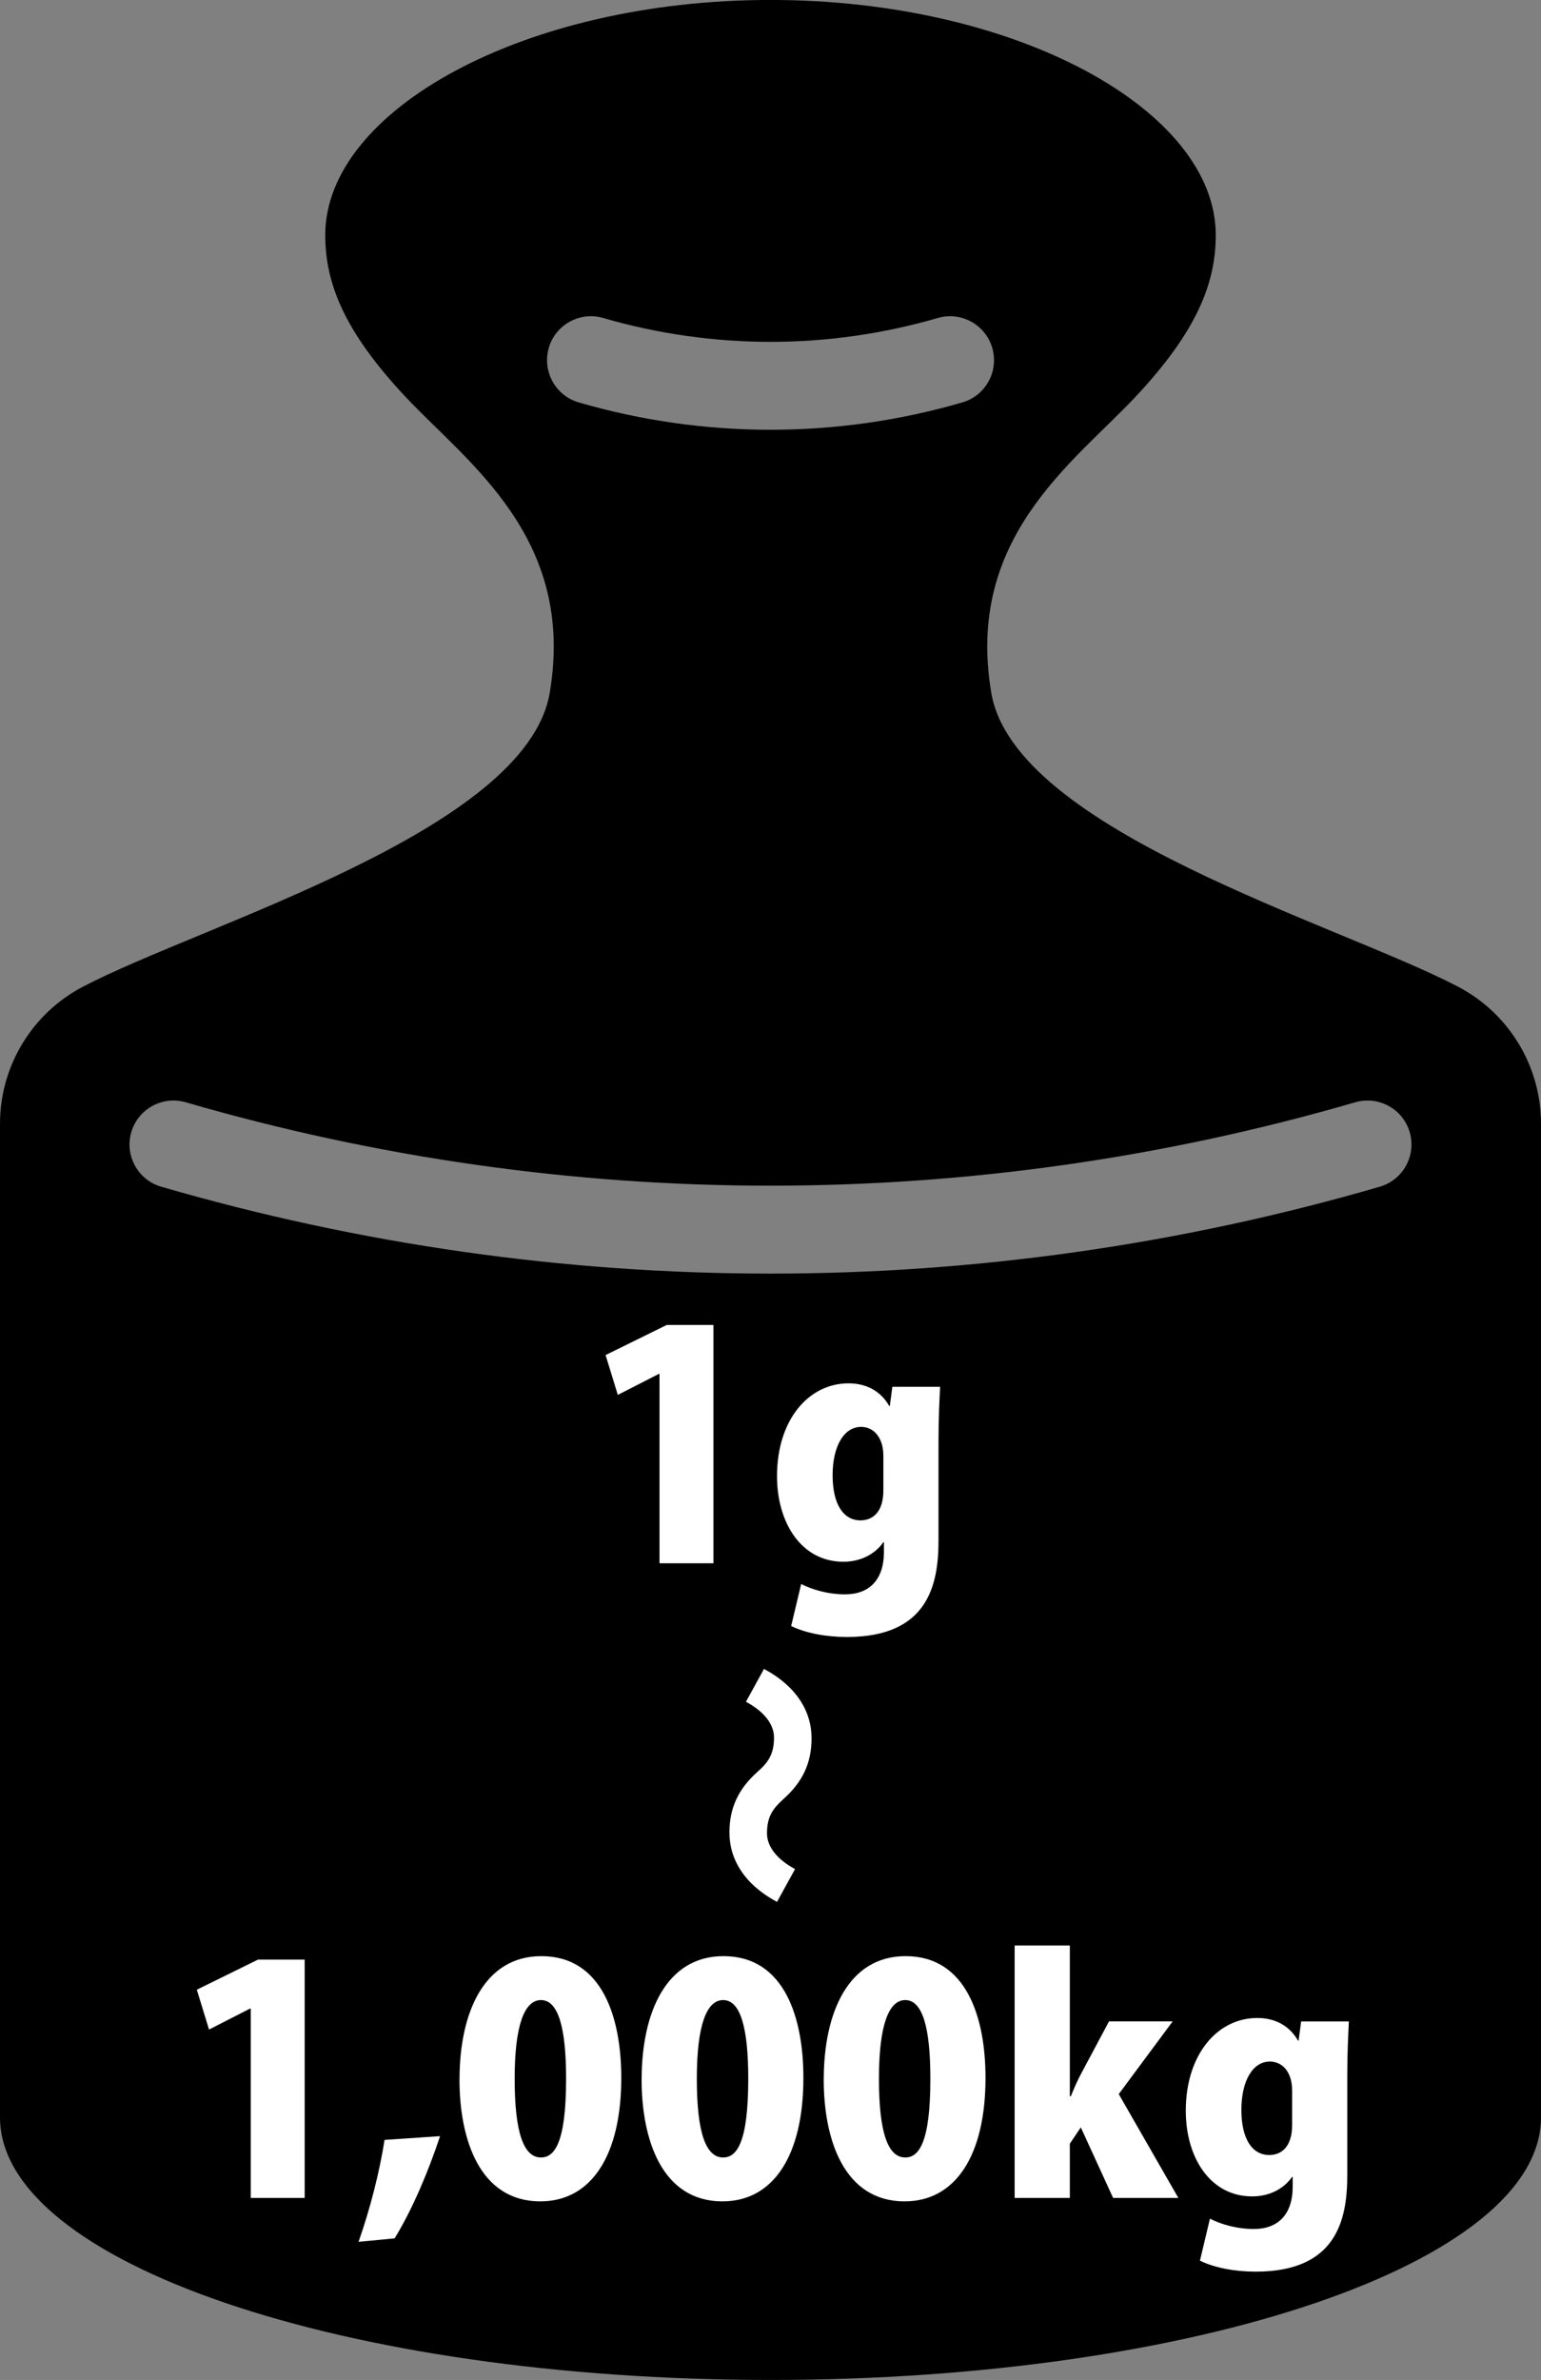 <?xml version="1.0" encoding="UTF-8"?>
<svg xmlns="http://www.w3.org/2000/svg" id="contents" viewBox="0 0 369.18 570">
  <rect x="0" y="0" width="369.18" height="570" fill="#808080" stroke="none"/>
  <defs>
    <style>
      .cls-1 {
        fill: #fff;
      }
    </style>
  </defs>
  <path d="M349.28,236.3c-28.74-15.02-106.21-37.33-111.8-70.38-6.28-37.14,19.68-55.06,34.45-70.77,14.77-15.71,19.33-27.29,19.33-38.85,0-29.95-47.76-56.31-106.67-56.31s-106.67,26.36-106.67,56.31c0,11.56,4.56,23.14,19.33,38.85,14.77,15.71,40.73,33.63,34.45,70.77-5.59,33.05-83.06,55.36-111.8,70.38-12.24,6.39-19.9,19.05-19.9,32.86v237.95c0,34.74,82.64,62.89,184.59,62.89s184.59-28.16,184.59-62.89v-237.95c0-13.81-7.66-26.47-19.9-32.86ZM131.46,83.33c1.62-5.58,7.47-8.8,13.05-7.17,26.22,7.62,53.94,7.62,80.16,0,5.58-1.62,11.43,1.59,13.05,7.17,1.62,5.59-1.59,11.43-7.17,13.05-15.03,4.37-30.49,6.55-45.95,6.55s-30.92-2.18-45.95-6.55c-5.58-1.62-8.8-7.47-7.17-13.05ZM330.56,284.22c-47.75,13.87-96.86,20.81-145.97,20.81s-98.22-6.94-145.97-20.81c-5.58-1.62-8.8-7.47-7.17-13.05,1.62-5.58,7.46-8.8,13.05-7.17,91.65,26.63,188.53,26.63,280.18,0,5.58-1.62,11.43,1.59,13.05,7.17,1.62,5.59-1.59,11.43-7.17,13.05Z"></path>
  <g>
    <path class="cls-1" d="M158,374.41v-45.36h-.15l-9.84,5.03-2.93-9.54,14.65-7.21h11.19v57.08h-12.92Z"></path>
    <path class="cls-1" d="M225.22,332.13c-.15,3.3-.38,7.29-.38,13.07v23.73c0,10.59-2.48,23.13-21.93,23.13-4.96,0-9.84-.9-13.37-2.63l2.4-10.06c2.48,1.28,6.31,2.48,10.51,2.48,5.78,0,9.31-3.46,9.31-10.14v-2.33h-.15c-2.1,3-5.63,4.66-9.54,4.66-10.14,0-15.92-9.39-15.92-20.5,0-13.59,7.66-22.23,17.12-22.23,4.51,0,7.81,2.03,9.76,5.41h.15l.6-4.58h11.42ZM211.63,348.72c0-4.73-2.55-6.98-5.33-6.98-4.13,0-6.83,4.66-6.83,11.57s2.55,10.82,6.68,10.82c2.85,0,5.48-1.88,5.48-7.21v-8.19Z"></path>
    <path class="cls-1" d="M183.03,399.71c7.74,4.14,11.4,10.14,11.4,16.62,0,5.88-2.16,10.5-6.78,14.58-2.46,2.22-3.9,4.14-3.9,8.16,0,3.42,2.7,6.42,6.72,8.58l-4.32,7.86c-7.74-4.14-11.4-10.14-11.4-16.62,0-5.88,2.16-10.5,6.78-14.58,2.52-2.22,3.9-4.2,3.9-8.16,0-3.42-2.7-6.42-6.72-8.58l4.32-7.86Z"></path>
    <path class="cls-1" d="M60.07,526.41v-45.36h-.15l-9.84,5.03-2.93-9.54,14.65-7.21h11.19v57.08h-12.92Z"></path>
    <path class="cls-1" d="M105.43,511.61c-2.85,8.56-6.61,17.5-10.89,24.48l-8.64.83c2.78-7.89,5.03-16.75,6.23-24.41l13.29-.9Z"></path>
    <path class="cls-1" d="M110.09,498.02c0-16.07,5.93-29.52,19.6-29.52,14.72,0,19.15,14.95,19.15,29.14,0,18.63-7.21,29.59-19.38,29.59-14.57,0-19.38-14.87-19.38-29.22ZM135.62,497.87c0-12.24-1.88-18.85-6.01-18.85-3.91,0-6.31,5.86-6.31,18.85s2.18,18.85,6.31,18.85c3.15,0,6.01-3.3,6.01-18.85Z"></path>
    <path class="cls-1" d="M153.72,498.02c0-16.07,5.93-29.52,19.6-29.52,14.72,0,19.15,14.95,19.15,29.14,0,18.63-7.21,29.59-19.38,29.59-14.57,0-19.38-14.87-19.38-29.22ZM179.26,497.87c0-12.24-1.88-18.85-6.01-18.85-3.91,0-6.31,5.86-6.31,18.85s2.18,18.85,6.31,18.85c3.15,0,6.01-3.3,6.01-18.85Z"></path>
    <path class="cls-1" d="M197.35,498.02c0-16.07,5.93-29.52,19.6-29.52,14.72,0,19.15,14.95,19.15,29.14,0,18.63-7.21,29.59-19.38,29.59-14.57,0-19.38-14.87-19.38-29.22ZM222.89,497.87c0-12.24-1.88-18.85-6.01-18.85-3.91,0-6.31,5.86-6.31,18.85s2.18,18.85,6.31,18.85c3.15,0,6.01-3.3,6.01-18.85Z"></path>
    <path class="cls-1" d="M282.29,526.41h-15.62l-7.74-16.9-2.63,3.91v12.99h-13.22v-60.46h13.22v36.12h.23c.9-2.18,1.65-3.91,2.55-5.56l6.61-12.39h15.25l-12.92,17.42,14.27,24.86Z"></path>
    <path class="cls-1" d="M323.15,484.13c-.15,3.3-.38,7.29-.38,13.07v23.73c0,10.59-2.48,23.13-21.93,23.13-4.96,0-9.84-.9-13.37-2.63l2.4-10.06c2.48,1.28,6.31,2.48,10.51,2.48,5.78,0,9.31-3.46,9.31-10.14v-2.33h-.15c-2.1,3-5.63,4.66-9.54,4.66-10.14,0-15.92-9.39-15.92-20.5,0-13.59,7.66-22.23,17.12-22.23,4.51,0,7.81,2.03,9.76,5.41h.15l.6-4.58h11.42ZM309.56,500.72c0-4.73-2.55-6.98-5.33-6.98-4.13,0-6.83,4.66-6.83,11.57s2.55,10.82,6.68,10.82c2.85,0,5.48-1.88,5.48-7.21v-8.19Z"></path>
  </g>
</svg>
